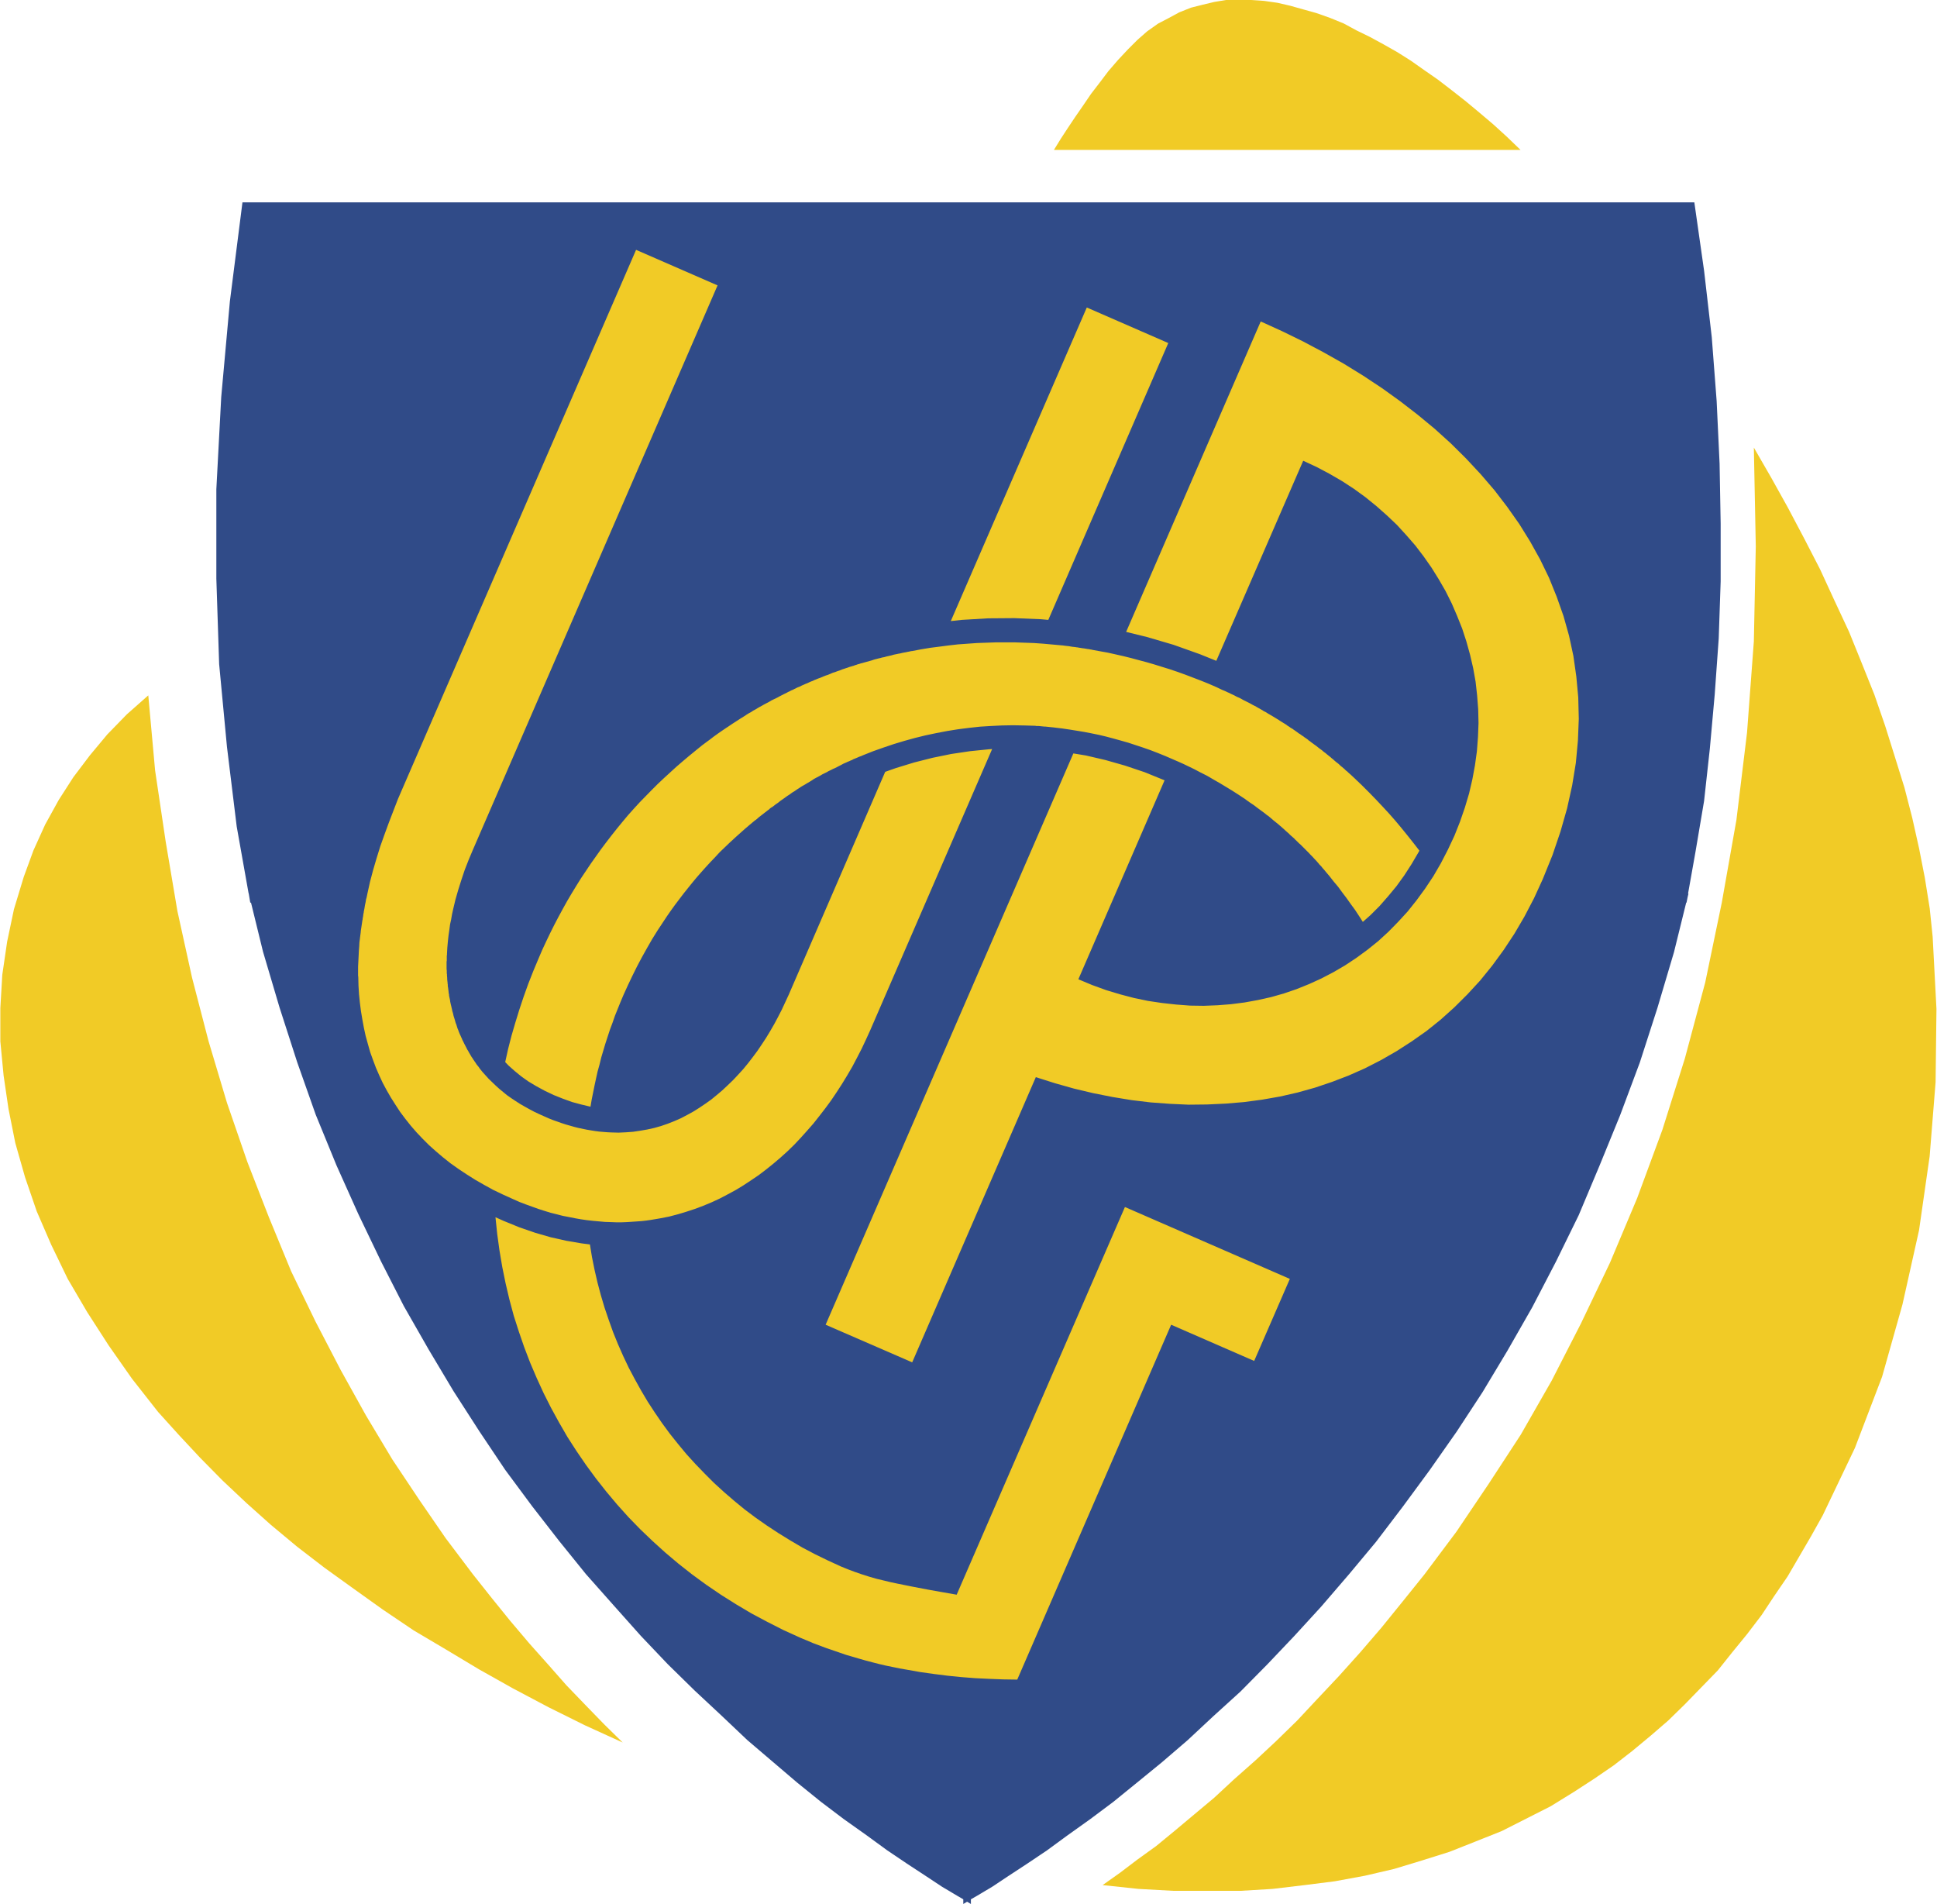 <?xml version="1.0" encoding="utf-8"?>
<!-- Generator: Adobe Illustrator 18.0.0, SVG Export Plug-In . SVG Version: 6.00 Build 0)  -->
<!DOCTYPE svg PUBLIC "-//W3C//DTD SVG 1.1//EN" "http://www.w3.org/Graphics/SVG/1.1/DTD/svg11.dtd">
<svg version="1.1" id="Layer_1" xmlns="http://www.w3.org/2000/svg" xmlns:xlink="http://www.w3.org/1999/xlink" x="0px" y="0px"
	 viewBox="0 0 290 285" enable-background="new 0 0 290 285" xml:space="preserve">
<path fill-rule="evenodd" clip-rule="evenodd" fill="#F1CB26" d="M70.81,235.67l-4.09-5.42l-3.91-5.68l-4.07-6.1l-3.94-6.57
	l-3.78-6.8l-3.78-7.27l-3.65-7.53l-3.34-8.11l-3.21-8.24l-3.05-8.84l-2.76-9.23l-2.48-9.54l-2.19-9.96l-1.75-10.37l-1.59-10.69
	l-1.02-11.23l-3.21,2.84l-2.92,3l-2.61,3.13l-2.48,3.28l-2.19,3.41l-2.03,3.68l-1.75,3.86l-1.46,3.99l-1.46,4.82l-1.02,4.85
	l-0.73,4.98l-0.29,4.98v4.98L0.54,161l0.73,4.98l1.02,5.11l1.46,5.13l1.75,5.11l2.16,4.98l2.48,5.13l2.92,4.98l3.21,4.98l3.49,4.98
	l3.91,4.98l3.08,3.41l3.18,3.41l3.36,3.41l3.62,3.41l3.65,3.26l3.94,3.28l4.07,3.13l4.35,3.13l4.38,3.13l4.64,3.13l4.8,2.84
	l4.95,2.97l5.11,2.87l5.37,2.84l5.4,2.68l5.66,2.58l-2.76-2.71l-2.76-2.84l-2.89-3l-2.76-3.13l-2.79-3.13l-2.89-3.41l-2.76-3.41
	L70.81,235.67L70.81,235.67z M195.2,1.43l-2.03-0.57l-1.9-0.44l-2.03-0.29L187.33,0h-1.88h-1.9l-1.75,0.29l-1.75,0.42l-1.75,0.44
	l-1.75,0.7l-1.59,0.86l-1.59,0.83l-1.62,1.15l-1.46,1.28l-1.43,1.43l-1.46,1.56l-1.46,1.69l-1.3,1.72l-1.3,1.69l-1.17,1.72
	l-1.17,1.69l-1.15,1.72l-1.02,1.56l-1.04,1.69h69.86l-2.06-1.98l-2.03-1.85l-2.03-1.72l-2.03-1.69l-2.19-1.72l-2.03-1.56l-2.03-1.41
	l-2.03-1.43l-2.03-1.28l-2.03-1.15l-2.06-1.12l-2.03-0.99l-1.88-1.02l-2.03-0.83l-2.06-0.73L195.2,1.43L195.2,1.43z M235.66,268.22
	l3.05-1.98l2.89-1.98l2.76-2.14l2.76-2.29l2.63-2.27l2.48-2.42l2.48-2.55l2.48-2.55l2.16-2.71l2.19-2.68l2.19-2.87l1.88-2.84
	l2.03-2.97l1.75-3l1.75-3l1.75-3.13l4.82-10.09l4.07-10.66l3.05-10.82l2.48-11.1l1.59-11.08l0.89-11.1l0.13-10.95l-0.57-10.82
	l-0.44-4.25l-0.73-4.56l-0.86-4.4l-1.02-4.56l-1.17-4.54l-1.46-4.69l-1.43-4.56l-1.62-4.69l-1.88-4.69l-1.9-4.69l-2.19-4.69
	l-2.16-4.69l-2.35-4.56l-2.48-4.69l-2.45-4.4l-2.63-4.56l0.29,14.8l-0.29,14.2l-1.02,13.66l-1.59,13.08l-2.19,12.38l-2.48,11.94
	l-3.05,11.39l-3.36,10.66l-3.78,10.24l-4.07,9.67l-4.35,9.1l-4.38,8.55l-4.64,8.11l-4.82,7.38l-4.8,7.12l-4.8,6.41l-3.21,3.99
	l-3.21,3.96l-3.18,3.7l-3.21,3.57l-3.21,3.41l-3.05,3.26l-3.21,3.13l-3.05,2.84l-3.21,2.84l-2.92,2.71l-3.05,2.55l-2.89,2.42
	l-2.76,2.27l-2.79,2.01l-2.61,1.98l-2.61,1.85l5.37,0.57l5.24,0.29h5.08h4.95l4.8-0.29l4.8-0.57l4.51-0.57l4.51-0.83l4.38-1.02
	l4.22-1.28l4.07-1.28l3.94-1.56l3.91-1.56l3.65-1.85l3.65-1.85L235.66,268.22L235.66,268.22z"/>
<polygon fill-rule="evenodd" clip-rule="evenodd" fill="#304B88" points="145.36,284.31 145.36,285.01 144.79,284.67 144.22,285.01 
	144.22,284.31 143.36,283.81 141.04,282.43 138.56,280.79 135.77,278.96 132.83,276.98 129.72,274.71 126.31,272.29 122.9,269.71 
	119.35,266.84 115.62,263.66 111.89,260.48 108.04,256.83 104,253.06 99.98,249.12 95.94,244.87 91.9,240.34 87.73,235.64 
	83.69,230.64 79.68,225.48 75.64,220.03 71.78,214.27 67.89,208.23 64.17,202 60.46,195.51 57.05,188.83 53.64,181.72 50.38,174.45 
	47.27,166.86 44.49,158.99 41.85,150.81 39.38,142.47 37.58,135.12 37.47,135.12 37.24,133.76 37.21,133.68 37.21,133.68 
	35.44,123.73 33.98,111.79 32.81,99.41 32.39,86.61 32.39,73.24 33.12,59.45 34.42,45.09 36.3,30.29 148.78,30.29 152.22,30.29 
	253.67,30.29 255.13,40.53 256.28,50.49 257.01,60.03 257.45,69.41 257.61,78.37 257.61,87.03 257.32,95.58 256.72,103.97 
	255.99,112.08 255.13,119.89 253.83,127.58 252.73,133.76 252.79,133.76 252.66,134.31 252.5,135.12 252.45,135.12 250.62,142.54 
	248.15,150.86 245.51,159.04 242.57,166.91 239.47,174.5 236.36,181.9 232.95,188.86 229.4,195.69 225.68,202.2 221.95,208.41 
	218.09,214.3 214.05,220.06 210.04,225.51 206,230.82 201.98,235.64 197.81,240.49 193.77,244.9 189.76,249.12 185.72,253.21 
	181.7,256.86 177.82,260.48 173.93,263.82 170.23,266.84 166.66,269.74 163.25,272.29 159.86,274.71 156.76,276.98 153.81,278.96 
	151.02,280.79 148.55,282.43 146.23,283.81 145.36,284.31 "/>
<path fill="#F1CB26" d="M195.11,68.97l-13.01,29.95l-2.45-0.99l-3.96-1.41l-3.99-1.17l-3.1-0.76l20.15-46.47l3.21,1.46l3.15,1.54
	l3.05,1.62l3,1.69l2.92,1.8l2.84,1.88l2.71,1.95l2.63,2.03l2.53,2.09l2.42,2.19l2.29,2.27l2.19,2.35l2.06,2.4l1.9,2.48l1.8,2.55
	l1.62,2.61l1.51,2.71l1.33,2.74l1.15,2.84l1.02,2.89l0.83,2.95l0.65,3.02l0.44,3.08l0.29,3.13l0.08,3.21l-0.13,3.26l-0.31,3.34
	l-0.55,3.36l-0.76,3.44l-0.99,3.47l-1.2,3.54l-1.46,3.6l-1.3,2.84l-1.43,2.74l-1.51,2.58l-1.62,2.45l-1.72,2.35l-1.8,2.22l-1.9,2.06
	l-1.96,1.95l-2.06,1.85l-2.11,1.69l-2.22,1.56l-2.27,1.46l-2.32,1.33l-2.4,1.23l-2.42,1.07l-2.5,0.96l-2.55,0.86l-2.61,0.73
	l-2.63,0.6l-2.68,0.47l-2.71,0.36l-2.74,0.23l-2.79,0.13l-2.79,0.03l-2.82-0.13l-2.84-0.21l-2.84-0.34l-2.87-0.47l-2.87-0.57
	l-2.87-0.68l-2.87-0.81l-2.87-0.91l-18.51,42.69l-12.96-5.63l37.09-85.52l1.88,0.31l2.92,0.68l2.92,0.83l2.95,0.99l2.95,1.2
	l0.03,0.03l-12.9,29.77l2.06,0.86l2.09,0.76l2.09,0.63l2.09,0.55l2.11,0.44l2.09,0.31l2.09,0.23l2.09,0.16l2.06,0.03l2.06-0.08
	l2.03-0.16l2.03-0.26l1.98-0.36l1.98-0.44l1.93-0.55l1.9-0.65l1.88-0.76l1.82-0.83l1.8-0.94l1.75-1.02l1.69-1.12l1.64-1.2l1.62-1.3
	l1.54-1.41l1.46-1.49l1.43-1.56l1.33-1.67l1.28-1.75l1.23-1.85l1.12-1.93l1.04-2.01l0.99-2.11l0.83-2.09l0.73-2.11l0.63-2.11
	l0.5-2.14l0.39-2.11l0.29-2.11l0.16-2.11l0.08-2.09l-0.05-2.09l-0.16-2.06l-0.23-2.06l-0.36-2.01L220.09,98l-0.55-1.98l-0.63-1.93
	l-0.76-1.9l-0.81-1.88l-0.91-1.82l-1.02-1.77l-1.09-1.75l-1.17-1.67l-1.25-1.64l-1.36-1.56l-1.41-1.54l-1.51-1.43l-1.56-1.38
	l-1.64-1.33l-1.72-1.25l-1.8-1.17l-1.88-1.09l-1.93-1.02L195.11,68.97L195.11,68.97z M168.42,180.68l24.69,10.76l-5.34,12.28
	l-12.43-5.42l-23.04,53.12l-2.09-0.03l-2.09-0.08l-2.09-0.1l-2.06-0.16l-2.09-0.21l-2.06-0.26l-2.06-0.29l-2.03-0.36l-1.04-0.18
	l-1.02-0.21l-1.02-0.21l-0.99-0.23l-1.02-0.26l-0.99-0.26l-1.02-0.29l-0.99-0.29l-0.99-0.29l-0.99-0.34l-0.99-0.34l-0.99-0.34
	l-0.96-0.36l-0.96-0.36l-0.99-0.42l-0.94-0.39l-2.53-1.15l-2.42-1.23l-2.4-1.28l-2.29-1.36l-2.24-1.41l-2.19-1.49l-2.11-1.54
	l-2.06-1.62l-1.98-1.67l-1.9-1.72l-1.85-1.77l-1.77-1.82l-1.69-1.88l-1.62-1.93l-1.56-1.98l-1.49-2.03l-1.41-2.06l-1.36-2.11
	l-1.25-2.16l-1.2-2.19l-1.12-2.22l-1.04-2.27L79.38,204l-0.89-2.32l-0.81-2.35l-0.76-2.37l-0.65-2.42l-0.57-2.42l-0.5-2.45
	l-0.42-2.48l-0.34-2.48l-0.26-2.5l1.23,0.55l2.35,0.96l2.35,0.81l2.35,0.68l2.32,0.52l2.29,0.39l1.25,0.16l0.31,1.9l0.39,1.93
	l0.44,1.9l0.5,1.88l0.55,1.85l0.63,1.85l0.65,1.82l0.73,1.8l0.78,1.77l0.83,1.75l0.91,1.72l0.94,1.69l0.99,1.67l1.07,1.64l1.09,1.59
	l1.17,1.59l1.23,1.54l1.25,1.51l1.33,1.46l1.38,1.43l1.41,1.41l1.49,1.36l1.54,1.33l1.56,1.28l1.64,1.23l1.67,1.17l1.75,1.15
	l1.77,1.09l1.82,1.07l1.88,0.99l1.93,0.94l1.98,0.91l1.04,0.42l1.04,0.39l1.04,0.36l1.07,0.34l1.07,0.31l1.09,0.26l1.07,0.26
	l1.09,0.23l2.19,0.44l2.19,0.42l2.19,0.39l2.22,0.39L168.42,180.68L168.42,180.68z M115.74,104.73l0.21-0.1l0.18-0.08l0.31-0.16
	l0.29-0.16l0.31-0.16l0.31-0.16l0.21-0.1l0.21-0.1l0.23-0.13l0.23-0.1l0.23-0.13l0.26-0.1l0.18-0.1l0.18-0.08l0.31-0.16l0.34-0.13
	l0.31-0.16l0.31-0.13l0.21-0.1l0.21-0.08l0.23-0.1l0.21-0.1l0.23-0.1l0.23-0.08l0.26-0.13l0.26-0.1l0.31-0.13l0.29-0.1l0.31-0.13
	l0.31-0.13l0.26-0.1l0.26-0.08l0.39-0.16l0.36-0.16l0.34-0.1l0.34-0.13l0.39-0.13l0.39-0.16l0.26-0.08l0.23-0.08l0.26-0.08l0.26-0.1
	l0.34-0.1l0.34-0.1l0.21-0.08l0.18-0.05l0.21-0.08l0.21-0.05l0.23-0.08l0.21-0.05l0.36-0.1l0.36-0.1l0.36-0.1l0.36-0.1l0.23-0.08
	l0.26-0.08l0.21-0.05l0.18-0.05l0.21-0.05l0.21-0.05l0.29-0.08l0.29-0.05l0.34-0.1l0.36-0.08l0.36-0.08l0.34-0.1l0.23-0.05
	l0.26-0.05l0.21-0.05l0.21-0.03l0.21-0.05l0.21-0.05l0.26-0.05l0.29-0.05l0.21-0.05l0.18-0.03l0.21-0.05l0.18-0.03l0.05-0.03v0.03
	l1.36-0.26l1.38-0.23l1.41-0.18l1.38-0.18l1.41-0.16l1.41-0.1l1.41-0.1l1.41-0.05l1.41-0.05h1.43h1.43l1.41,0.05l1.43,0.05l1.43,0.1
	l1.43,0.13l1.43,0.13h0.03l0.21,0.03l0.23,0.03l0.47,0.05l0.29,0.05l0.31,0.05l0.31,0.03l0.31,0.05l0,0h0.08l0.23,0.05l0.23,0.03
	l0.29,0.05l0.26,0.03l0.29,0.05l0.29,0.05h0.05h0.03l0.23,0.05l0.21,0.03l0.1,0.03l0,0l1.15,0.21l1.17,0.21l1.17,0.26l1.15,0.26
	l1.17,0.29l1.15,0.31l1.17,0.31l1.17,0.34l1.15,0.36l1.17,0.36l1.15,0.39l1.17,0.42l1.15,0.44l1.15,0.44l1.17,0.47l1.15,0.5
	l0.44,0.21l0.44,0.21l0.44,0.18l0.44,0.21l0,0l0.13,0.05l0.42,0.21l0,0l0.39,0.18l0.39,0.21l0.42,0.18l0.39,0.21l0.03,0.03
	l0.52,0.26l0.52,0.26l0.52,0.29l0.52,0.26v0.03h0.03l0.23,0.13l0.23,0.13l0.23,0.13l0.23,0.13l0.1,0.08l0.42,0.21l0.05,0.05h0.03
	l0.03,0.03l0.21,0.13l0.23,0.13l0.08,0.05l0.23,0.13l0.21,0.13l0,0l0.26,0.16l0.23,0.13v0.03h0.03l0.23,0.13l0.23,0.16l0.08,0.05
	l0.29,0.18l0.26,0.16l0.26,0.16l0.13,0.08v0.03l0.05,0.03l0.36,0.23l0.18,0.13l0.31,0.18l0.1,0.08l0.31,0.21l0.13,0.1l0,0l0.05,0.03
	l0.39,0.29l0.08,0.03l0.31,0.23l0.21,0.13l0.23,0.18l0.16,0.1l0,0l0.36,0.26v0.03l0.31,0.21l0.05,0.05l0.31,0.23l0.05,0.03
	l0.21,0.16l0.23,0.16l0.29,0.23l0.16,0.13l0.18,0.13l0.29,0.21l0.05,0.05l0.21,0.18l0.23,0.16l0.21,0.18l0.26,0.21l0.1,0.08
	l0.26,0.21l0.08,0.08l0.23,0.18l0.23,0.21l0.21,0.18l0.13,0.1l0.21,0.16l0.23,0.21l0.13,0.13l0.23,0.18l0.34,0.29l0,0l0.23,0.23
	l0.18,0.13l0.16,0.16l0.29,0.26l0.1,0.08l0,0l0.05,0.05l0.36,0.34l0,0l0.23,0.21l0.03,0.03l0.21,0.21l0.23,0.21l0.21,0.21l0.23,0.21
	l0.05,0.05l0.23,0.23l0.13,0.13l0.18,0.18l0.36,0.36l0,0l0.31,0.31l0,0l0.99,1.02l0.96,1.02l0.96,1.04l0.94,1.07l0.91,1.09
	l0.91,1.12l0.89,1.12l0.89,1.15l-0.13,0.23l-1.04,1.77l-1.09,1.69l-1.17,1.62l-1.25,1.51l-1.28,1.46l-1.36,1.36l-1.15,1.02
	l-0.57-0.89l-0.6-0.91l-0.63-0.86l-0.63-0.89l-0.63-0.83l-0.63-0.86l-0.68-0.81l-0.65-0.83l-0.18-0.21l0,0l-0.29-0.34l-0.03-0.03
	l-0.23-0.29l-0.26-0.29l-0.23-0.29l-0.26-0.26l-0.1-0.13l-0.31-0.36l-0.34-0.36l-0.31-0.34l-0.34-0.34l-0.08-0.1h-0.03v-0.03
	l-0.36-0.36l-0.36-0.36l-0.34-0.34l-0.36-0.36l-0.08-0.05l-0.36-0.36l-0.36-0.34v-0.03l-0.36-0.31l-0.03-0.05h-0.03l-0.34-0.31
	v-0.03l-0.16-0.13l-0.23-0.21l-0.1-0.08l-0.31-0.29l-0.03-0.03l-0.21-0.18l-0.18-0.16l-0.21-0.18l-0.18-0.16l0,0l-0.42-0.34
	l-0.42-0.34l-0.39-0.34l-0.42-0.34h-0.03l-0.42-0.34l-0.42-0.31l-0.42-0.31l-0.42-0.31l-0.03-0.03l-0.42-0.31l-0.44-0.29l-0.44-0.31
	l-0.42-0.31l-0.05-0.03l-0.91-0.6l-0.89-0.57l-0.94-0.57l-0.91-0.55l-0.96-0.55l-0.94-0.55l-0.99-0.5l-0.99-0.52l0,0l-0.81-0.39
	l-0.81-0.39l-0.81-0.36l-0.83-0.36l-1.09-0.47l-1.09-0.44l-1.09-0.42l-1.12-0.39l-1.09-0.36l-1.09-0.36l-1.09-0.31l-1.12-0.31
	l-1.09-0.29l-1.09-0.26l-1.12-0.23l-1.09-0.21l-1.09-0.18l-1.12-0.18l-1.09-0.16l-1.09-0.13l-0.23-0.03l-0.31-0.03l-0.29-0.03
	l-0.29-0.03l-0.29-0.03h-0.13l-0.31-0.03l-0.29-0.03l-0.31-0.03h-0.31l-0.16-0.03l-1.67-0.05l-1.67-0.03l-1.67,0.03l-1.64,0.08
	l-1.64,0.1l-1.64,0.18l-1.64,0.21l-1.62,0.26l-1.62,0.31l-1.62,0.34l-1.59,0.39l-1.59,0.44l-1.56,0.47l-1.54,0.52l-1.56,0.55
	l-1.51,0.6l-0.29,0.13l-0.29,0.1l-0.29,0.13l-0.31,0.13l-0.26,0.1l-0.23,0.13l-0.21,0.08l-0.21,0.1l-0.21,0.08l-0.21,0.1l-0.23,0.1
	l-0.23,0.1l-0.29,0.16l-0.31,0.16l-0.31,0.16l-0.31,0.16l-0.31,0.13l-0.31,0.16l-0.21,0.1l-0.21,0.1l-0.21,0.13l-0.21,0.1l-0.21,0.1
	l-0.21,0.1l-0.21,0.13l-0.23,0.13l-0.34,0.18l-0.34,0.18l-0.23,0.13l-0.23,0.16l-0.34,0.21l-0.36,0.21l-0.34,0.21l-0.23,0.13
	l-0.23,0.13l-0.21,0.13l-0.23,0.16l-0.26,0.16l-0.23,0.16l-0.23,0.16l-0.23,0.13l-0.23,0.16l-0.1,0.08l-0.23,0.16l-0.21,0.13
	l-0.23,0.16l-0.21,0.16l-0.23,0.16l-0.23,0.16l-0.23,0.16l-0.21,0.18l-0.23,0.16l-0.23,0.16l-0.23,0.18l-0.23,0.18l-0.26,0.16
	l-0.23,0.18l0,0v0.03l-0.23,0.16l-0.23,0.18l-0.23,0.18l-0.23,0.18l-0.21,0.16l-0.23,0.18l-0.23,0.18l-0.23,0.21l-0.23,0.18
	l-0.08,0.05l-0.76,0.63l-0.76,0.65l-0.76,0.68l-0.73,0.65l-0.05,0.05l-0.76,0.7l-0.73,0.7l-0.73,0.7l-0.7,0.76l-0.7,0.73l-0.7,0.76
	l-0.68,0.76l-0.68,0.78l-0.65,0.78l-0.65,0.81l-0.65,0.81l-0.63,0.83l-0.63,0.83l-0.6,0.83l-0.6,0.86l-0.57,0.86l0,0l-0.86,1.3
	l-0.81,1.3l-0.78,1.36l-0.76,1.36l-0.73,1.38l-0.7,1.41l-0.68,1.43l-0.65,1.43l-0.44,1.04l-0.42,1.04l-0.42,1.04l-0.36,1.04
	l-0.39,1.04l-0.34,1.04l-0.34,1.04l-0.31,1.04l-0.31,1.04l-0.26,1.07l-0.29,1.04l-0.23,1.04l-0.23,1.07l-0.21,1.04l-0.21,1.04
	l-0.18,1.07l-0.13-0.03l-1.3-0.31l-1.33-0.36l-1.38-0.5l-1.38-0.55l-1.36-0.65l-1.25-0.68l-1.17-0.7l-1.07-0.76l-0.99-0.81
	l-0.91-0.81l-0.5-0.52l0.44-1.98l0.5-1.95l0.57-1.95l0.6-1.95l0.65-1.95l0.7-1.95l0.76-1.93l0.81-1.93l0.55-1.28l0.57-1.22l0.6-1.25
	l0.6-1.2l0.63-1.2l0.65-1.2l0.65-1.17l0.68-1.15l0.7-1.15l0.7-1.12l0.73-1.09l0.73-1.09l0.76-1.07l0.76-1.07l0.78-1.04L91.6,125
	l0.81-1.02l0.81-0.99l0.83-0.99l0.86-0.96l0.86-0.94l0.89-0.91l0.89-0.91l0.91-0.91l0.91-0.86l0.94-0.86l0.94-0.86l0.94-0.81
	l0.96-0.81l0.99-0.81l0.96-0.78l1.02-0.76l0.05-0.03l0.65-0.5l0.65-0.47l0.68-0.47l0.65-0.44l0.13-0.08l0.65-0.44l0.68-0.44
	l0.65-0.42l0.68-0.42l0.18-0.13l0.34-0.21l0.34-0.18l0.31-0.21l0.34-0.18l0,0l0.34-0.21l0.31-0.18l0.34-0.18l0.31-0.18l0.34-0.18
	l0.26-0.13l0.23-0.13l0.26-0.16L115.74,104.73L115.74,104.73z M116.21,120.31l-0.23,0.18l-0.23,0.18l-0.26,0.16l-0.23,0.18
	L116.21,120.31L116.21,120.31z M59.59,119.58L95.23,37.4l12.2,5.32l-36.68,84.6l-0.6,1.43l-0.57,1.46l-0.5,1.49l-0.47,1.49
	l-0.42,1.46l-0.36,1.51l-0.16,0.73l-0.13,0.76l-0.16,0.73l-0.1,0.76l0,0l-0.13,0.91l-0.1,0.91l-0.08,0.91l-0.05,0.91v0.1l-0.03,0.23
	v0.23v0.05v0.21v0.21l-0.03,0.13v0.18v0.18v0.18v0.16v0.18v0.18l0.03,0.34v0.18v0.18l0.03,0.16v0.18l0.03,0.34v0.18l0.03,0.31
	l0.03,0.23v0.13l0.03,0.16v0.21l0.05,0.29l0.03,0.26l0.03,0.21l0.03,0.31l0.05,0.21v0.13l0.03,0.16l0.05,0.23l0.03,0.13l0.03,0.13
	l0.03,0.26l0.05,0.23l0.05,0.23l0.08,0.31l0.03,0.16l0.05,0.18l0.03,0.16l0.03,0.16l0.05,0.16l0.05,0.16l0.05,0.21l0.03,0.16
	l0.05,0.16l0.05,0.16l0.05,0.16l0.05,0.16l0.05,0.18l0.08,0.29l0.08,0.18l0.05,0.16l0.05,0.16l0.05,0.16l0.05,0.16l0.08,0.18
	l0.05,0.13l0.05,0.16l0.08,0.18l0.05,0.13l0.08,0.18l0.08,0.16l0.05,0.13l0.08,0.16l0.08,0.18l0.03,0.1l0.1,0.18l0.08,0.18
	l0.05,0.08l0.08,0.18l0.1,0.18l0.05,0.1l0.08,0.16l0.1,0.18l0.05,0.13l0.1,0.16l0.1,0.16l0.05,0.1l0.1,0.18l0.1,0.16l0.05,0.1
	l0.1,0.16l0.1,0.18l0.08,0.1l0.1,0.16l0.1,0.16l0.08,0.1l0.1,0.16l0.13,0.18l0.05,0.08l0.1,0.16l0.13,0.16l0.08,0.1l0.13,0.16
	l0.1,0.16l0.44,0.55l0.47,0.52l0.47,0.52l0.52,0.5l0.52,0.5l0.55,0.5l0.57,0.47l0.57,0.47l0.63,0.44l0.63,0.42l0.68,0.44l0.68,0.39
	l0.7,0.39l0.73,0.39l0.76,0.36l0.76,0.34l0.65,0.29l0.65,0.26l0.65,0.23l0.65,0.23l0.65,0.21l0.63,0.18l0.63,0.18l0.63,0.16
	l0.63,0.13l0.63,0.13l0.6,0.1l0.63,0.1l0.6,0.08l0.6,0.05l0.6,0.05l0.6,0.03l0,0l1.12,0.03l1.09-0.05l1.09-0.08l1.07-0.16l1.04-0.18
	l1.04-0.23l1.02-0.29l0.99-0.34l0.99-0.39l0.96-0.42l0.96-0.5l0.91-0.5l0.91-0.57l0.89-0.6l0.89-0.63l0.83-0.68l0.83-0.7l0.81-0.76
	l0.81-0.78l0.76-0.81l0.76-0.83l0.73-0.89l0.7-0.91l0.7-0.94l0.65-0.96l0.65-0.99l0.63-1.04l0.6-1.04l0.57-1.07l0.55-1.07l0.52-1.12
	l0.52-1.12l14.44-33.36l1.62-0.57l2.71-0.83l2.76-0.7l2.79-0.57l2.82-0.42l2.87-0.29l0.44-0.03l-18.25,42.09l-0.63,1.38l-0.65,1.38
	l-0.7,1.36l-0.7,1.33l-0.76,1.3l-0.78,1.28l-0.81,1.25l-0.83,1.23l-0.86,1.17l-0.89,1.15l-0.91,1.15l-0.94,1.07l-0.96,1.07
	l-0.96,1.02l-1.02,0.99l-1.04,0.94l-1.07,0.91l-1.07,0.86l-1.09,0.83l-1.15,0.78l-1.15,0.76l-1.15,0.7l-1.2,0.65l-1.2,0.63
	l-1.23,0.57l-1.25,0.52l-1.25,0.47l-1.28,0.42l-1.3,0.39l-1.3,0.34l-1.33,0.26l-1.36,0.23l0,0l-0.7,0.1l-0.7,0.08l-0.7,0.05
	l-0.73,0.05H94.6l-0.78,0.05l-0.78,0.03h-0.78l-0.78-0.03h-0.03l0,0l-0.89-0.03l-0.89-0.08l-0.89-0.08l-0.89-0.1l-0.91-0.13
	l-0.91-0.16l-0.89-0.18L84.25,182l-0.91-0.23l-0.91-0.23l-0.94-0.29l-0.91-0.29l-0.94-0.34l-0.94-0.34l-0.94-0.36l-0.94-0.42
	l-1.51-0.68l-1.46-0.7l-1.38-0.76l-1.33-0.76l-1.28-0.81l-1.25-0.83l-1.17-0.83l-1.12-0.89l-1.07-0.91l-1.02-0.91l-0.96-0.96
	l-0.91-0.96l-0.86-0.99l-0.81-1.02l-0.78-1.04l-0.7-1.07l-0.68-1.07l-0.63-1.09l-0.6-1.12l-0.52-1.12l-0.5-1.15l-0.44-1.17
	l-0.42-1.17l-0.34-1.2l-0.34-1.23l-0.26-1.2l-0.23-1.25l-0.21-1.25l-0.16-1.25l-0.13-1.28l-0.08-1.28l-0.03-1.28l0,0l-0.03-0.23
	v-0.23v-0.23v-0.23v-0.05v-0.6l0.03-0.6l0.03-0.6l0.03-0.6l0.03-0.6l0.05-0.63l0.03-0.6l0.08-0.6v-0.05l0.03-0.21l0.03-0.23
	l0.03-0.23l0.03-0.23v-0.1l0.03-0.21l0.03-0.21l0.03-0.18l0.03-0.21l0.03-0.21l0.03-0.18l0.03-0.21l0.03-0.21l0.05-0.21v-0.13
	l0.05-0.21l0.03-0.23l0.03-0.23l0.05-0.21v-0.08l0.1-0.5l0.08-0.5l0.1-0.47l0.08-0.5l0.03-0.03l0.08-0.36l0.08-0.39l0,0l0.39-1.77
	l0.47-1.77l0.52-1.77l0.55-1.77l0.63-1.77l0.65-1.77l0.68-1.77L59.59,119.58L59.59,119.58z M142.35,92.97l20.36-46.94l12.2,5.32
	l-17.96,41.44l-1.15-0.1l-3.94-0.16l-3.94,0.03l-3.91,0.23L142.35,92.97L142.35,92.97z"/>
</svg>
